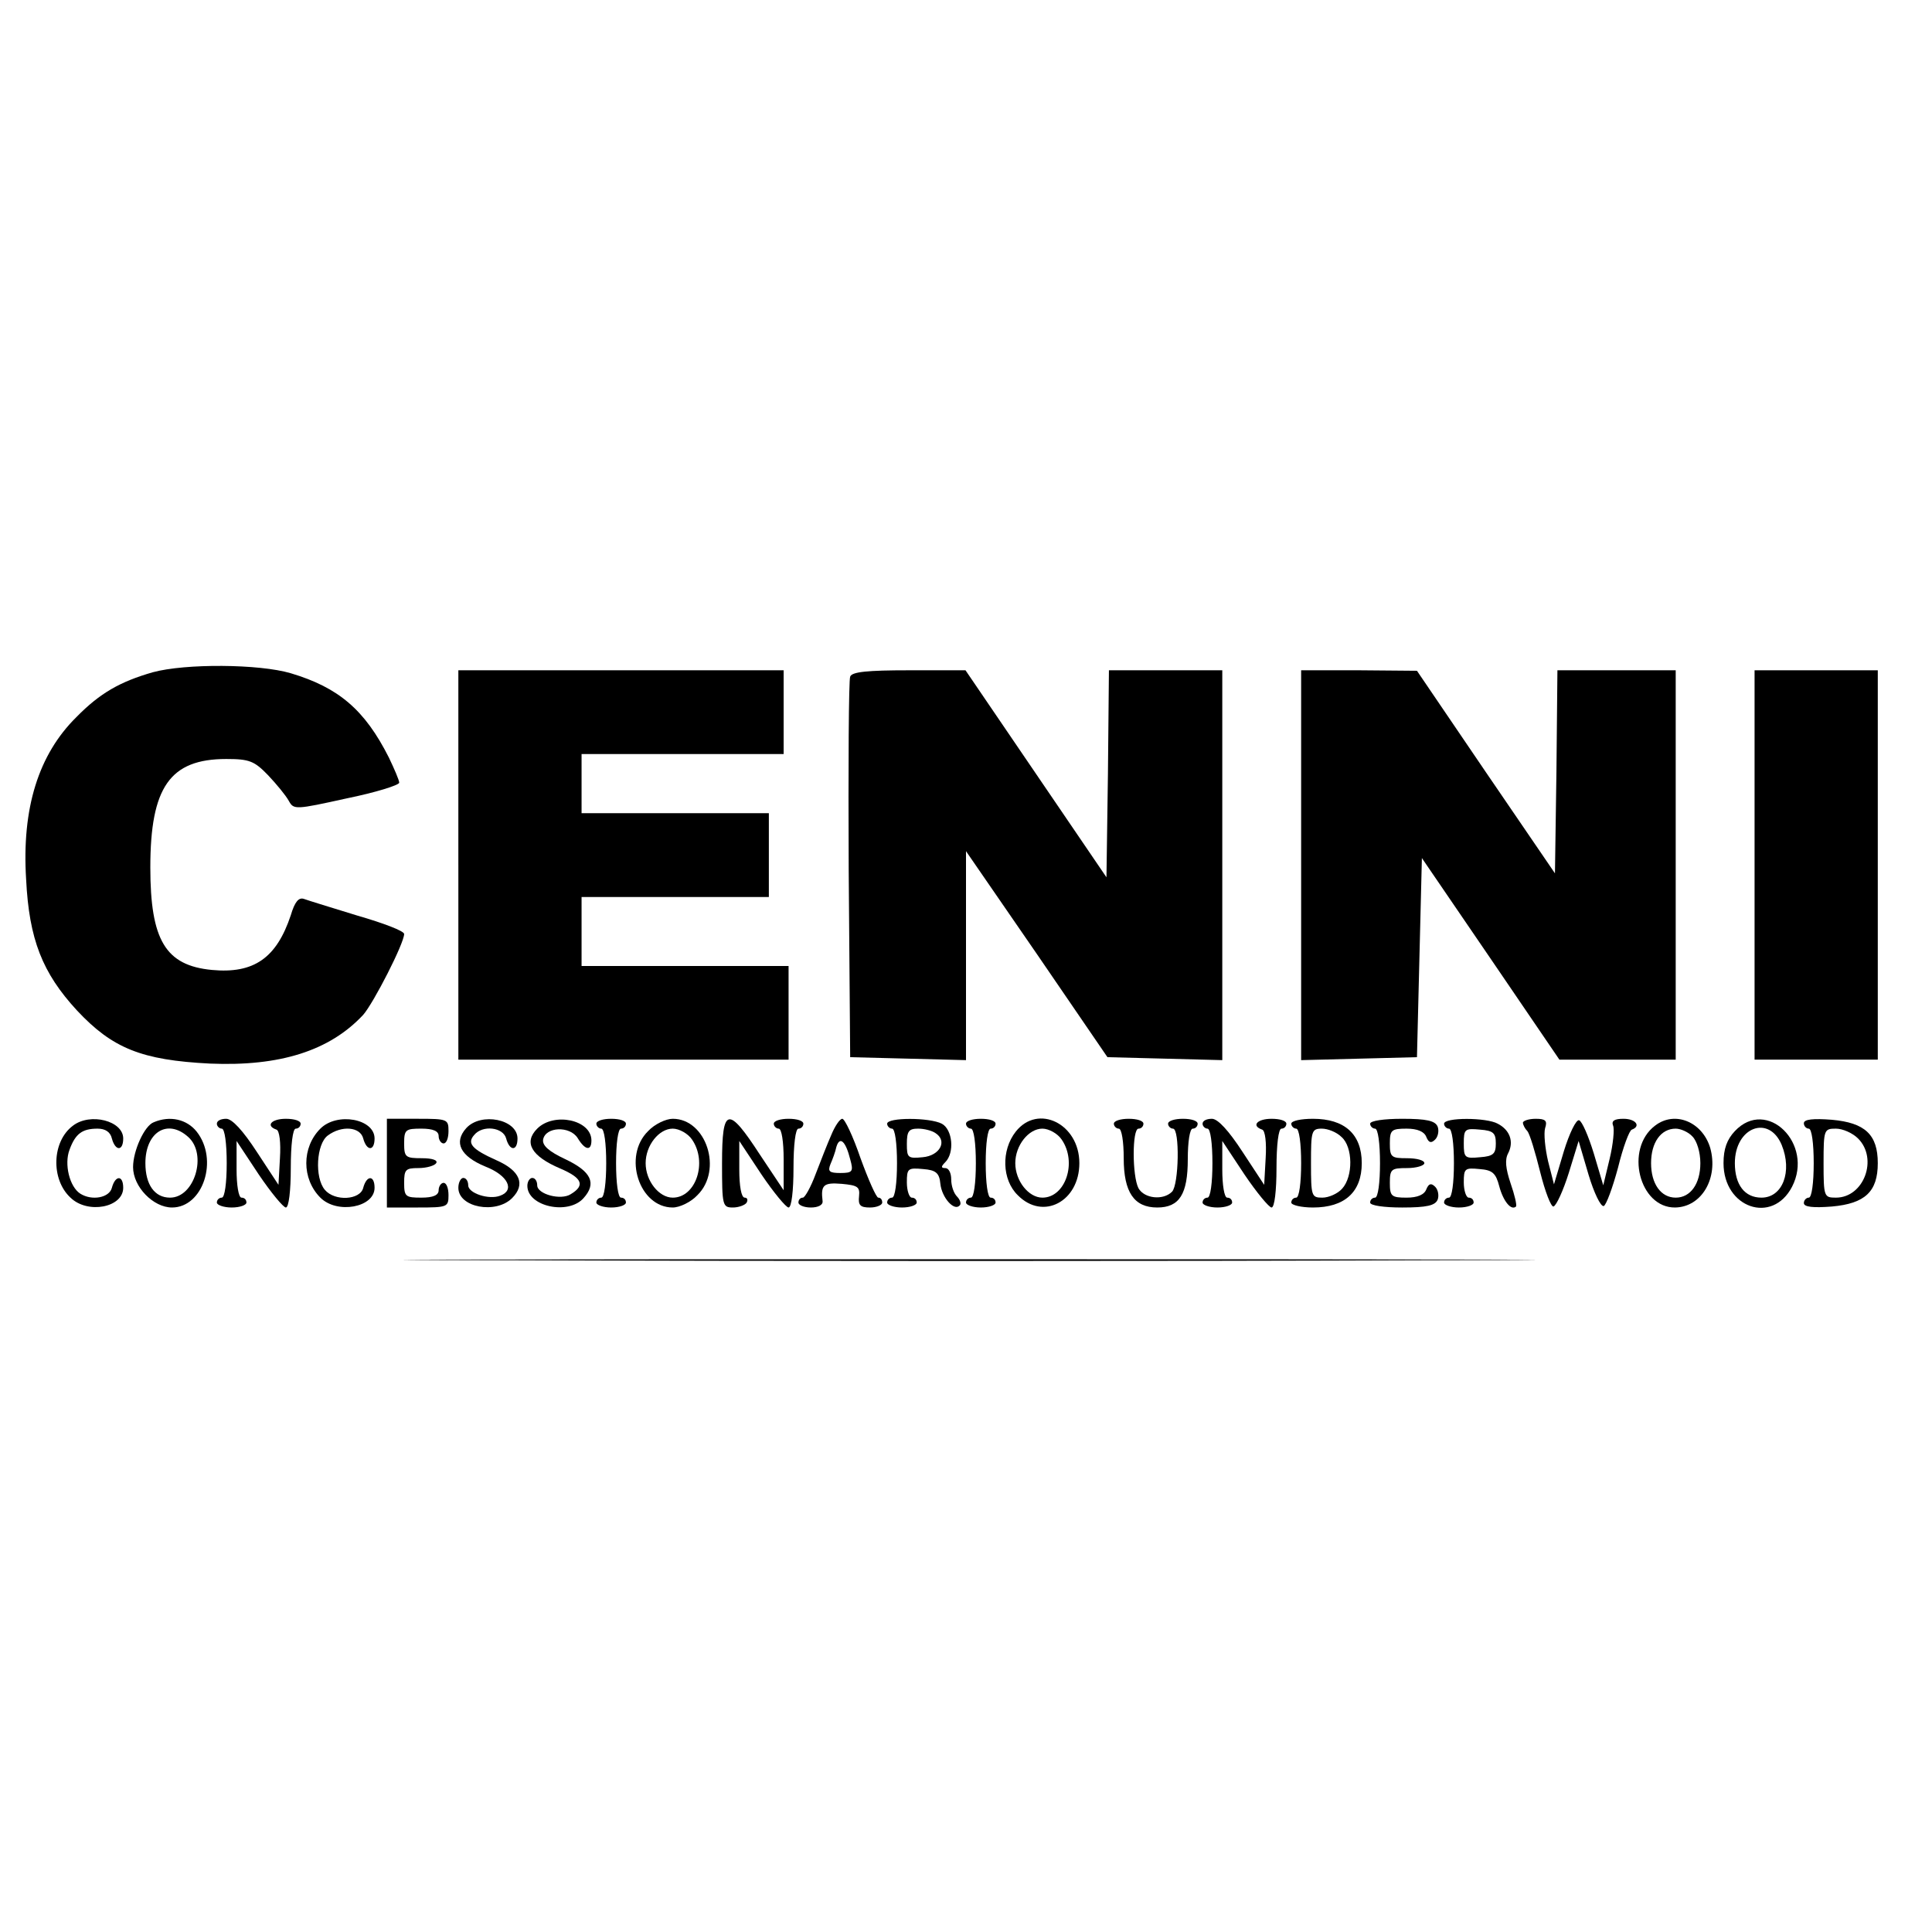 <?xml version="1.0" standalone="no"?>
<!DOCTYPE svg PUBLIC "-//W3C//DTD SVG 20010904//EN"
 "http://www.w3.org/TR/2001/REC-SVG-20010904/DTD/svg10.dtd">
<svg version="1.0" xmlns="http://www.w3.org/2000/svg"
 width="392pt" height="392pt" viewBox="0 0 392 392"
 preserveAspectRatio="xMidYMid meet">
<g transform="translate(0,392) scale(0.1,-0.1)"
fill="#000000" stroke="none">
<path d="M310 2556 c-66 -19 -107 -42 -155 -91 -77 -76 -111 -185 -102 -329 6
-122 33 -190 103 -266 72 -77 131 -101 270 -108 142 -6 243 26 311 99 21 24
83 145 83 164 0 6 -42 22 -94 37 -52 16 -101 31 -109 34 -11 4 -19 -6 -27 -33
-29 -87 -75 -119 -160 -111 -94 9 -125 60 -125 208 0 163 40 220 154 220 47 0
57 -4 85 -33 17 -18 36 -41 42 -52 10 -18 13 -18 117 5 59 12 107 27 107 32 0
5 -10 28 -21 51 -49 97 -102 142 -199 171 -64 19 -214 20 -280 2z"/>
<path d="M930 2165 l0 -395 335 0 335 0 0 95 0 95 -210 0 -210 0 0 70 0 70
190 0 190 0 0 85 0 85 -190 0 -190 0 0 60 0 60 205 0 205 0 0 85 0 85 -330 0
-330 0 0 -395z"/>
<path d="M1725 2547 c-3 -6 -4 -183 -3 -392 l3 -380 118 -3 117 -3 0 212 0
212 144 -209 143 -209 117 -3 116 -3 0 396 0 395 -115 0 -115 0 -2 -210 -3
-210 -143 210 -143 210 -115 0 c-83 0 -116 -3 -119 -13z"/>
<path d="M2640 2165 l0 -396 118 3 117 3 5 202 5 202 140 -205 139 -204 118 0
118 0 0 395 0 395 -120 0 -120 0 -2 -206 -3 -206 -140 205 -140 206 -117 1
-118 0 0 -395z"/>
<path d="M3560 2165 l0 -395 125 0 125 0 0 395 0 395 -125 0 -125 0 0 -395z"/>
<path d="M148 1636 c-43 -32 -45 -109 -5 -146 35 -34 107 -20 107 20 0 26 -16
26 -23 0 -5 -20 -40 -27 -64 -12 -22 14 -33 60 -22 89 12 33 26 43 57 43 16 0
26 -7 29 -20 7 -26 23 -26 23 0 0 36 -67 53 -102 26z"/>
<path d="M312 1643 c-19 -7 -42 -58 -42 -91 0 -40 41 -82 79 -82 63 0 95 97
50 154 -20 25 -54 33 -87 19z m70 -30 c39 -35 13 -123 -37 -123 -31 0 -50 26
-50 70 0 63 45 91 87 53z"/>
<path d="M440 1640 c0 -5 5 -10 10 -10 6 0 10 -30 10 -70 0 -40 -4 -70 -10
-70 -5 0 -10 -4 -10 -10 0 -5 14 -10 30 -10 17 0 30 5 30 10 0 6 -4 10 -10 10
-6 0 -10 26 -10 57 l0 58 45 -68 c25 -37 50 -67 55 -67 6 0 10 34 10 80 0 47
4 80 10 80 6 0 10 5 10 10 0 6 -13 10 -30 10 -29 0 -42 -14 -19 -22 6 -2 9
-26 7 -58 l-3 -54 -44 67 c-28 43 -50 67 -62 67 -11 0 -19 -4 -19 -10z"/>
<path d="M650 1630 c-38 -38 -38 -102 0 -140 34 -34 110 -20 110 20 0 26 -16
26 -23 0 -6 -25 -58 -28 -78 -4 -21 25 -17 93 6 110 28 21 66 18 72 -6 7 -26
23 -26 23 0 0 40 -76 54 -110 20z"/>
<path d="M785 1560 l0 -90 63 0 c60 0 62 1 62 25 0 14 -4 25 -10 25 -5 0 -10
-7 -10 -15 0 -10 -11 -15 -35 -15 -32 0 -35 2 -35 30 0 27 3 30 29 30 17 0 33
5 36 10 4 6 -8 10 -29 10 -33 0 -36 2 -36 30 0 28 3 30 35 30 24 0 35 -5 35
-15 0 -8 5 -15 10 -15 6 0 10 11 10 25 0 24 -2 25 -62 25 l-63 0 0 -90z"/>
<path d="M946 1631 c-26 -29 -12 -57 39 -78 46 -18 60 -48 30 -59 -23 -9 -65
5 -65 21 0 8 -4 15 -10 15 -5 0 -10 -9 -10 -20 0 -40 76 -54 109 -21 28 28 16
56 -32 77 -49 22 -60 34 -45 51 17 21 59 16 65 -7 7 -26 23 -26 23 0 0 39 -74
54 -104 21z"/>
<path d="M1090 1630 c-28 -28 -12 -56 47 -81 44 -19 51 -34 21 -52 -20 -13
-68 0 -68 18 0 8 -4 15 -10 15 -5 0 -10 -7 -10 -16 0 -42 83 -60 114 -25 27
30 16 54 -37 79 -34 16 -47 28 -45 40 5 26 54 28 70 3 15 -25 28 -27 28 -5 0
42 -76 58 -110 24z"/>
<path d="M1210 1640 c0 -5 5 -10 10 -10 6 0 10 -30 10 -70 0 -40 -4 -70 -10
-70 -5 0 -10 -4 -10 -10 0 -5 14 -10 30 -10 17 0 30 5 30 10 0 6 -4 10 -10 10
-6 0 -10 30 -10 70 0 40 4 70 10 70 6 0 10 5 10 10 0 6 -13 10 -30 10 -16 0
-30 -4 -30 -10z"/>
<path d="M1315 1625 c-52 -51 -18 -155 50 -155 14 0 37 11 50 25 52 51 18 155
-50 155 -14 0 -37 -11 -50 -25z m89 -17 c32 -46 8 -118 -39 -118 -28 0 -55 34
-55 70 0 36 27 70 55 70 13 0 31 -10 39 -22z"/>
<path d="M1465 1560 c0 -86 1 -90 22 -90 12 0 25 5 28 10 3 6 1 10 -4 10 -7 0
-11 24 -11 57 l0 58 45 -68 c25 -37 50 -67 55 -67 6 0 10 34 10 80 0 47 4 80
10 80 6 0 10 5 10 10 0 6 -13 10 -30 10 -16 0 -30 -4 -30 -10 0 -5 5 -10 10
-10 6 0 10 -27 10 -62 l0 -63 -48 72 c-65 100 -77 97 -77 -17z"/>
<path d="M1687 1618 c-8 -18 -22 -54 -32 -80 -10 -27 -22 -48 -26 -48 -5 0 -9
-4 -9 -10 0 -5 11 -10 25 -10 15 0 25 5 24 13 -4 33 2 38 39 35 32 -3 37 -6
35 -25 -2 -18 2 -23 22 -23 14 0 25 5 25 10 0 6 -3 10 -8 10 -4 0 -20 36 -36
80 -15 44 -32 80 -37 80 -5 0 -15 -15 -22 -32z m38 -50 c7 -25 5 -28 -20 -28
-22 0 -26 3 -20 18 4 9 10 25 12 35 7 23 19 11 28 -25z"/>
<path d="M1800 1640 c0 -5 5 -10 10 -10 6 0 10 -30 10 -70 0 -40 -4 -70 -10
-70 -5 0 -10 -4 -10 -10 0 -5 14 -10 30 -10 17 0 30 5 30 10 0 6 -4 10 -10 10
-5 0 -10 14 -10 31 0 28 2 30 33 27 26 -2 33 -8 35 -30 3 -28 28 -56 39 -44 4
3 1 12 -5 18 -7 7 -12 22 -12 35 0 13 -5 23 -12 23 -9 0 -9 3 0 12 19 19 15
66 -7 78 -25 13 -111 13 -111 0z m98 -19 c25 -16 9 -46 -26 -49 -30 -3 -32 -1
-32 27 0 26 4 31 23 31 12 0 28 -4 35 -9z"/>
<path d="M1960 1640 c0 -5 5 -10 10 -10 6 0 10 -30 10 -70 0 -40 -4 -70 -10
-70 -5 0 -10 -4 -10 -10 0 -5 14 -10 30 -10 17 0 30 5 30 10 0 6 -4 10 -10 10
-6 0 -10 30 -10 70 0 40 4 70 10 70 6 0 10 5 10 10 0 6 -13 10 -30 10 -16 0
-30 -4 -30 -10z"/>
<path d="M2061 1624 c-30 -38 -28 -98 4 -129 51 -52 125 -13 125 65 0 80 -84
121 -129 64z m93 -16 c32 -46 8 -118 -39 -118 -28 0 -55 34 -55 70 0 36 27 70
55 70 13 0 31 -10 39 -22z"/>
<path d="M2260 1640 c0 -5 5 -10 10 -10 6 0 10 -27 10 -60 0 -69 21 -100 68
-100 45 0 62 27 62 98 0 35 4 62 10 62 6 0 10 5 10 10 0 6 -13 10 -30 10 -16
0 -30 -4 -30 -10 0 -5 5 -10 10 -10 14 0 12 -114 -2 -128 -18 -18 -56 -14 -68
7 -13 25 -13 121 0 121 6 0 10 5 10 10 0 6 -13 10 -30 10 -16 0 -30 -4 -30
-10z"/>
<path d="M2440 1640 c0 -5 5 -10 10 -10 6 0 10 -30 10 -70 0 -40 -4 -70 -10
-70 -5 0 -10 -4 -10 -10 0 -5 14 -10 30 -10 17 0 30 5 30 10 0 6 -4 10 -10 10
-6 0 -10 26 -10 57 l0 58 45 -68 c25 -37 50 -67 55 -67 6 0 10 34 10 80 0 47
4 80 10 80 6 0 10 5 10 10 0 6 -13 10 -30 10 -29 0 -42 -14 -19 -22 6 -2 9
-26 7 -58 l-3 -54 -44 67 c-28 43 -50 67 -62 67 -11 0 -19 -4 -19 -10z"/>
<path d="M2620 1640 c0 -5 5 -10 10 -10 6 0 10 -30 10 -70 0 -40 -4 -70 -10
-70 -5 0 -10 -4 -10 -10 0 -5 20 -10 44 -10 64 0 99 31 99 90 0 59 -35 90 -99
90 -24 0 -44 -4 -44 -10z m102 -27 c23 -20 24 -80 1 -105 -9 -10 -27 -18 -40
-18 -22 0 -23 3 -23 70 0 65 1 70 22 70 12 0 30 -7 40 -17z"/>
<path d="M2780 1640 c0 -5 5 -10 10 -10 6 0 10 -30 10 -70 0 -40 -4 -70 -10
-70 -5 0 -10 -4 -10 -10 0 -6 28 -10 65 -10 50 0 67 4 72 16 3 8 1 20 -5 26
-8 8 -13 7 -18 -5 -4 -11 -18 -17 -40 -17 -31 0 -34 3 -34 30 0 28 3 30 35 30
19 0 35 5 35 10 0 6 -16 10 -35 10 -32 0 -35 2 -35 30 0 27 3 30 34 30 22 0
36 -6 40 -17 5 -12 10 -13 18 -5 6 6 8 18 5 26 -5 12 -22 16 -72 16 -37 0 -65
-4 -65 -10z"/>
<path d="M2930 1640 c0 -5 5 -10 10 -10 6 0 10 -30 10 -70 0 -40 -4 -70 -10
-70 -5 0 -10 -4 -10 -10 0 -5 14 -10 30 -10 17 0 30 5 30 10 0 6 -4 10 -10 10
-5 0 -10 14 -10 31 0 28 2 30 32 27 26 -2 33 -8 40 -35 8 -30 24 -50 34 -41 2
3 -3 24 -11 47 -10 30 -12 48 -5 61 12 23 4 47 -21 60 -23 13 -109 13 -109 0z
m105 -40 c0 -21 -5 -26 -32 -28 -31 -3 -33 -1 -33 28 0 29 2 31 33 28 27 -2
32 -7 32 -28z"/>
<path d="M3090 1642 c0 -4 4 -12 9 -17 5 -6 16 -43 26 -83 10 -40 22 -71 27
-70 6 2 20 33 31 68 l20 65 20 -68 c11 -37 25 -66 31 -64 5 2 18 37 29 78 10
41 23 76 28 77 19 7 8 22 -17 22 -18 0 -25 -4 -21 -14 3 -7 0 -38 -7 -67 l-13
-54 -19 64 c-11 36 -24 66 -30 68 -6 2 -20 -27 -31 -63 l-20 -67 -12 47 c-6
26 -9 56 -6 67 5 15 1 19 -19 19 -14 0 -26 -4 -26 -8z"/>
<path d="M3358 1636 c-62 -47 -32 -167 41 -166 54 1 88 60 71 121 -16 53 -72
76 -112 45z m76 -22 c9 -9 16 -32 16 -54 0 -42 -20 -70 -50 -70 -30 0 -50 28
-50 70 0 42 20 70 50 70 10 0 26 -7 34 -16z"/>
<path d="M3520 1625 c-16 -17 -23 -36 -23 -65 0 -91 99 -125 139 -48 45 87
-51 182 -116 113z m95 -28 c22 -54 2 -107 -41 -107 -34 0 -54 26 -54 70 0 73
69 99 95 37z"/>
<path d="M3660 1641 c0 -6 5 -11 10 -11 6 0 10 -30 10 -70 0 -40 -4 -70 -10
-70 -5 0 -10 -5 -10 -11 0 -8 19 -10 57 -7 67 6 93 30 93 88 0 58 -26 82 -93
88 -38 3 -57 1 -57 -7z m110 -31 c41 -41 12 -120 -45 -120 -24 0 -25 2 -25 70
0 68 1 70 25 70 14 0 34 -9 45 -20z"/>
<path d="M1038 1363 c514 -2 1351 -2 1860 0 510 1 90 2 -933 2 -1023 0 -1440
-1 -927 -2z"/>
</g>
</svg>
